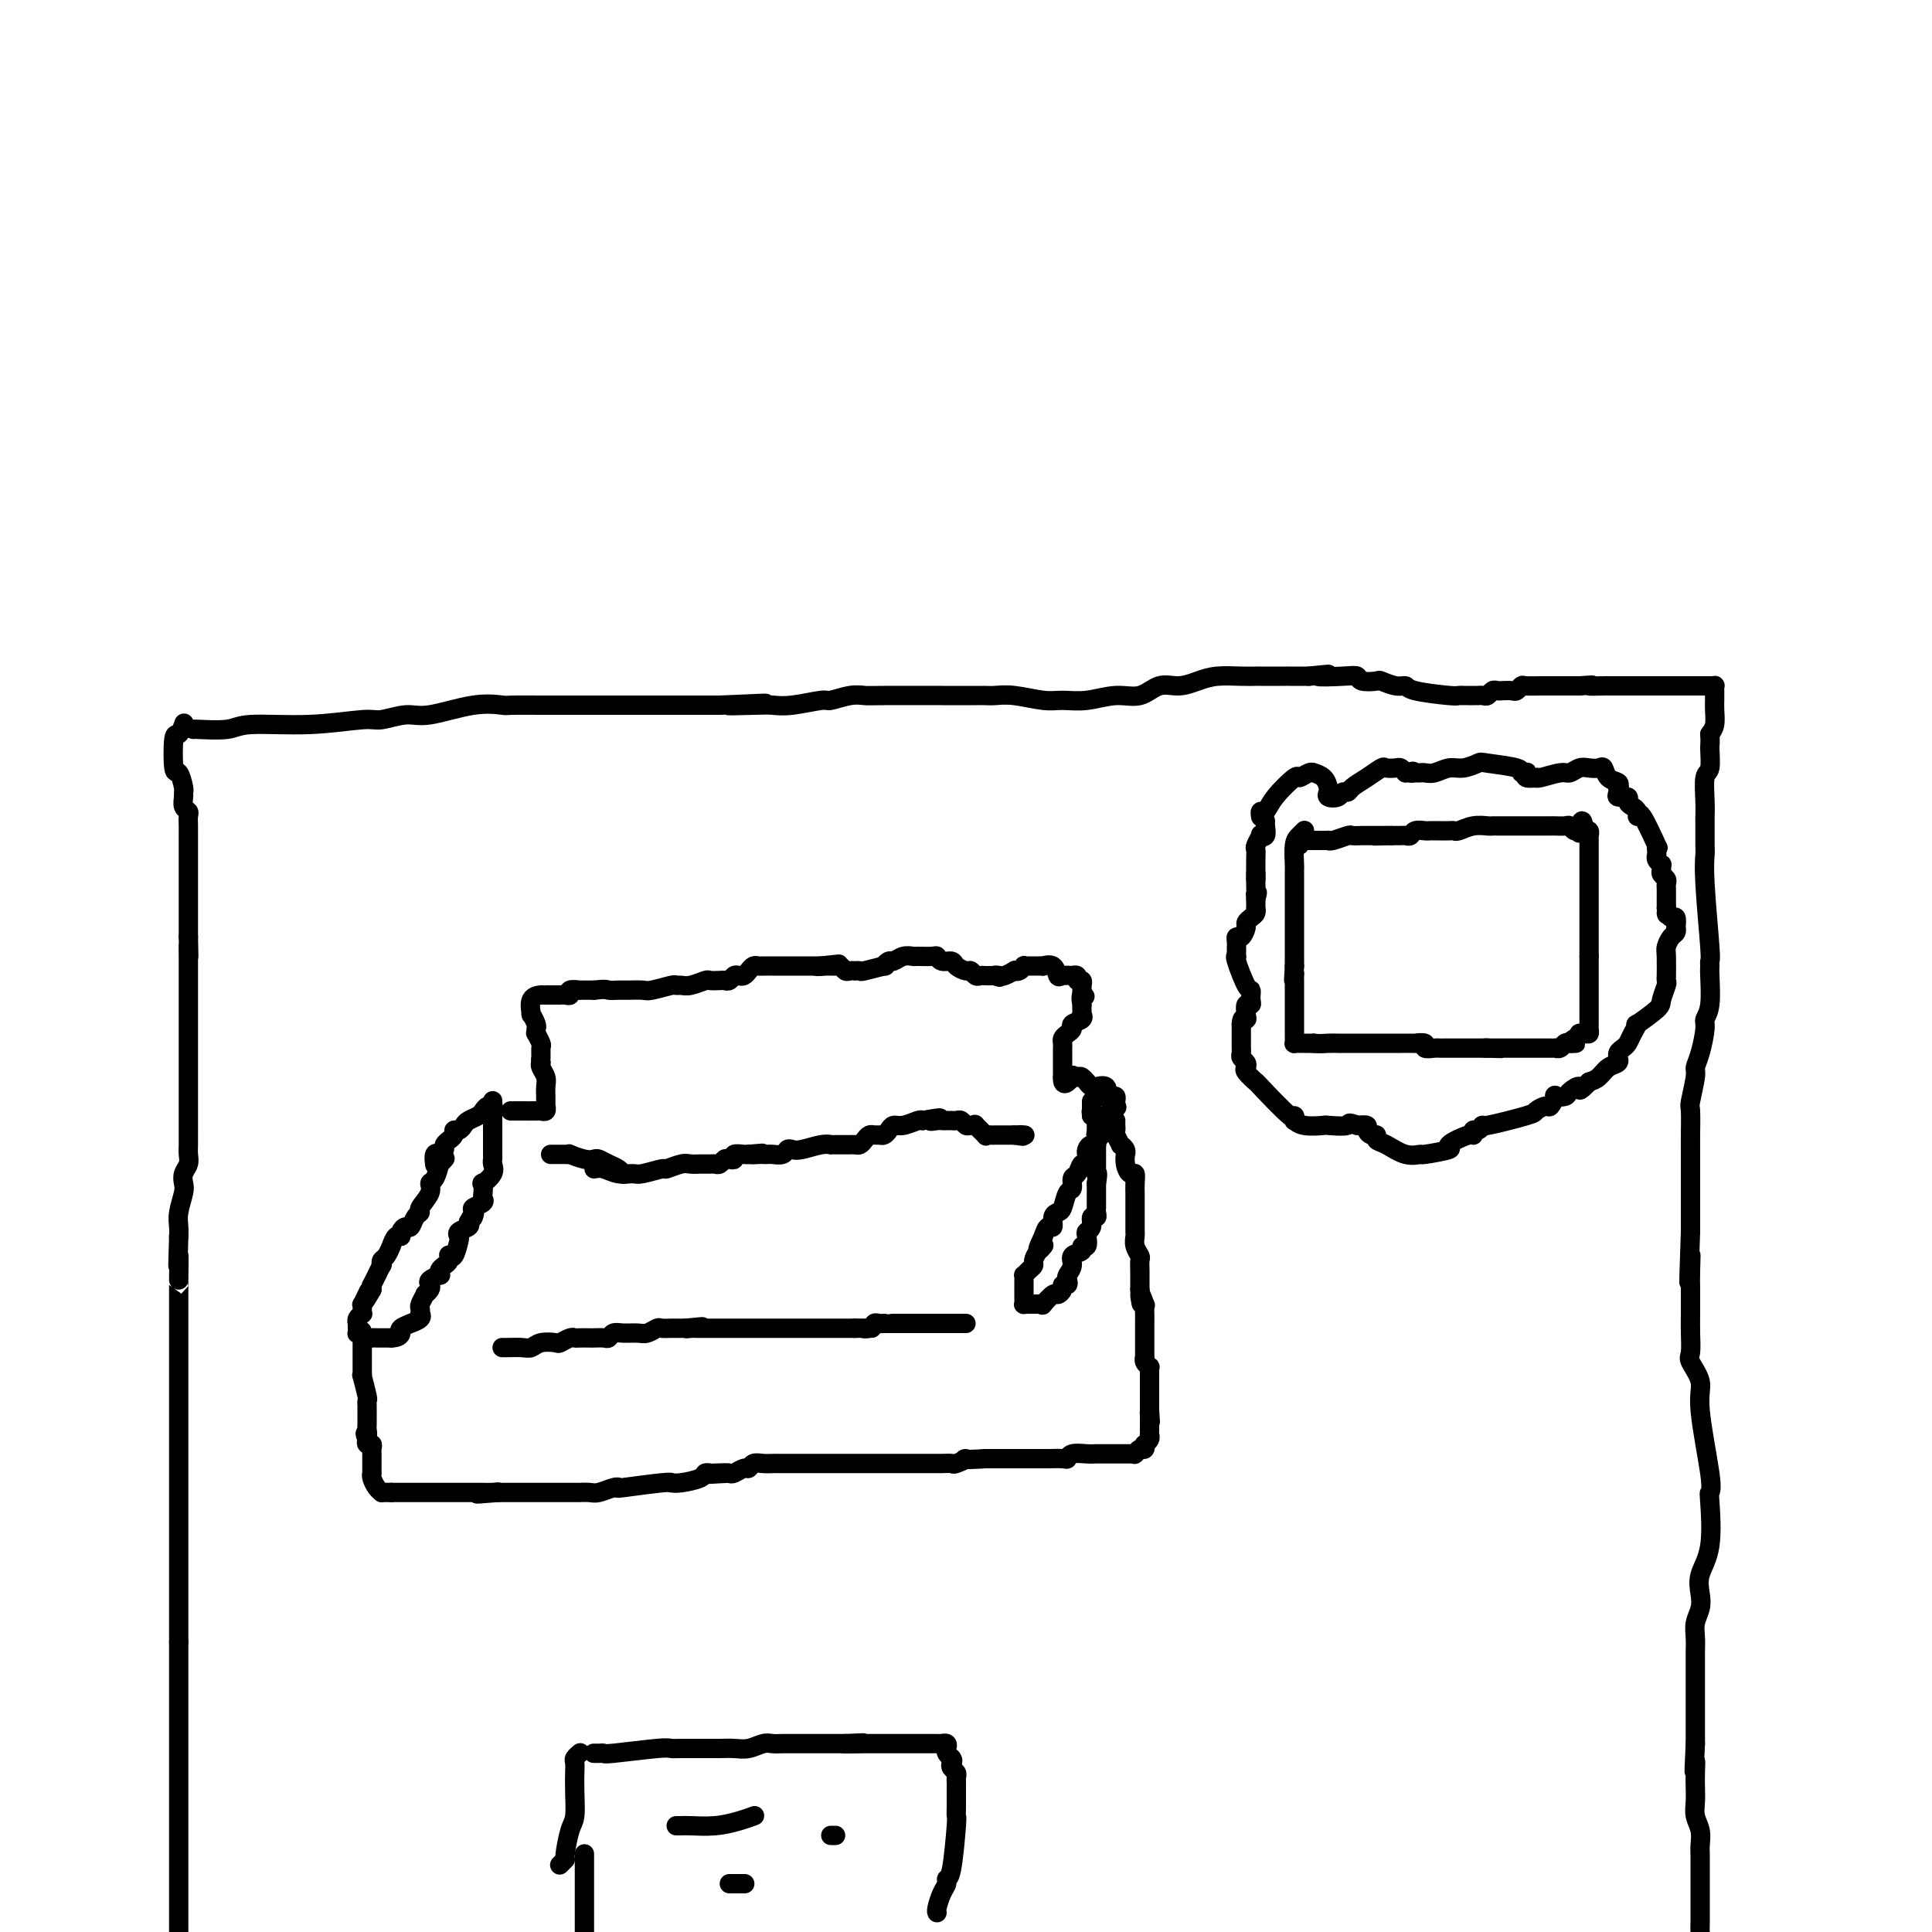<svg viewBox='0 0 400 400' version='1.1' xmlns='http://www.w3.org/2000/svg' xmlns:xlink='http://www.w3.org/1999/xlink'><g fill='none' stroke='#000000' stroke-width='4' stroke-linecap='round' stroke-linejoin='round'><path d='M38,150c0.084,-0.244 0.169,-0.489 0,0c-0.169,0.489 -0.591,1.711 -1,2c-0.409,0.289 -0.803,-0.354 -1,1c-0.197,1.354 -0.196,4.704 0,6c0.196,1.296 0.587,0.536 1,1c0.413,0.464 0.846,2.152 1,3c0.154,0.848 0.027,0.857 0,1c-0.027,0.143 0.045,0.422 0,1c-0.045,0.578 -0.208,1.455 0,2c0.208,0.545 0.788,0.757 1,1c0.212,0.243 0.057,0.515 0,1c-0.057,0.485 -0.015,1.181 0,2c0.015,0.819 0.004,1.759 0,2c-0.004,0.241 -0.001,-0.217 0,0c0.001,0.217 0.000,1.109 0,2c-0.000,0.891 -0.000,1.781 0,2c0.000,0.219 0.000,-0.233 0,0c-0.000,0.233 -0.000,1.151 0,2c0.000,0.849 0.000,1.630 0,2c-0.000,0.370 -0.000,0.329 0,1c0.000,0.671 0.000,2.053 0,3c-0.000,0.947 -0.000,1.460 0,2c0.000,0.540 0.000,1.107 0,2c-0.000,0.893 -0.000,2.112 0,3c0.000,0.888 0.000,1.444 0,2'/><path d='M39,194c0.155,7.164 0.041,3.075 0,2c-0.041,-1.075 -0.011,0.864 0,2c0.011,1.136 0.003,1.469 0,2c-0.003,0.531 -0.001,1.258 0,2c0.001,0.742 0.000,1.498 0,2c-0.000,0.502 -0.000,0.751 0,1c0.000,0.249 0.000,0.499 0,1c-0.000,0.501 -0.000,1.253 0,2c0.000,0.747 0.000,1.490 0,2c-0.000,0.510 -0.000,0.788 0,1c0.000,0.212 0.000,0.357 0,1c-0.000,0.643 -0.000,1.785 0,2c0.000,0.215 0.000,-0.497 0,1c-0.000,1.497 -0.000,5.202 0,7c0.000,1.798 0.000,1.689 0,2c-0.000,0.311 -0.000,1.042 0,2c0.000,0.958 0.000,2.143 0,3c-0.000,0.857 -0.000,1.384 0,2c0.000,0.616 0.001,1.320 0,2c-0.001,0.680 -0.004,1.337 0,2c0.004,0.663 0.015,1.333 0,2c-0.015,0.667 -0.056,1.332 0,2c0.056,0.668 0.207,1.340 0,2c-0.207,0.660 -0.774,1.307 -1,2c-0.226,0.693 -0.113,1.432 0,2c0.113,0.568 0.226,0.967 0,2c-0.226,1.033 -0.792,2.701 -1,4c-0.208,1.299 -0.060,2.228 0,3c0.060,0.772 0.030,1.386 0,2'/><path d='M37,256c-0.309,10.195 -0.083,4.683 0,4c0.083,-0.683 0.022,3.464 0,5c-0.022,1.536 -0.006,0.461 0,1c0.006,0.539 0.002,2.691 0,4c-0.002,1.309 -0.000,1.776 0,2c0.000,0.224 0.000,0.206 0,1c-0.000,0.794 -0.000,2.401 0,3c0.000,0.599 0.000,0.191 0,2c-0.000,1.809 -0.000,5.835 0,8c0.000,2.165 0.000,2.470 0,3c-0.000,0.530 -0.000,1.286 0,2c0.000,0.714 0.000,1.385 0,3c-0.000,1.615 -0.000,4.173 0,5c0.000,0.827 0.000,-0.076 0,0c-0.000,0.076 -0.000,1.130 0,2c0.000,0.870 0.000,1.556 0,2c-0.000,0.444 -0.000,0.645 0,2c0.000,1.355 0.000,3.864 0,5c-0.000,1.136 -0.000,0.900 0,2c0.000,1.100 0.000,3.535 0,5c-0.000,1.465 -0.000,1.961 0,2c0.000,0.039 0.000,-0.378 0,1c-0.000,1.378 -0.000,4.553 0,6c0.000,1.447 0.000,1.168 0,2c-0.000,0.832 -0.000,2.775 0,4c0.000,1.225 0.000,1.730 0,2c0.000,0.270 -0.000,0.303 0,1c0.000,0.697 0.000,2.056 0,3c0.000,0.944 0.000,1.472 0,2'/><path d='M37,340c0.000,13.579 0.000,5.525 0,3c0.000,-2.525 0.000,0.479 0,2c0.000,1.521 0.000,1.559 0,2c0.000,0.441 0.000,1.286 0,2c0.000,0.714 0.000,1.298 0,2c0.000,0.702 0.000,1.522 0,2c0.000,0.478 0.000,0.614 0,2c0.000,1.386 0.000,4.023 0,5c0.000,0.977 0.000,0.295 0,1c0.000,0.705 0.000,2.798 0,4c0.000,1.202 0.000,1.514 0,2c-0.000,0.486 -0.000,1.144 0,2c0.000,0.856 0.000,1.908 0,3c0.000,1.092 0.000,2.224 0,3c0.000,0.776 -0.000,1.195 0,2c0.000,0.805 0.000,1.996 0,3c0.000,1.004 -0.000,1.822 0,3c0.000,1.178 0.000,2.718 0,4c0.000,1.282 -0.000,2.306 0,3c0.000,0.694 0.000,1.056 0,2c0.000,0.944 -0.000,2.469 0,4c0.000,1.531 0.000,3.068 0,4c0.000,0.932 -0.000,1.259 0,2c0.000,0.741 0.000,1.898 0,3c0.000,1.102 -0.000,2.151 0,3c0.000,0.849 0.000,1.498 0,2c0.000,0.502 0.000,0.858 0,1c0.000,0.142 0.000,0.071 0,0'/><path d='M40,151c-0.013,-0.002 -0.026,-0.005 0,0c0.026,0.005 0.091,0.016 0,0c-0.091,-0.016 -0.337,-0.061 1,0c1.337,0.061 4.256,0.228 6,0c1.744,-0.228 2.311,-0.850 5,-1c2.689,-0.150 7.499,0.172 12,0c4.501,-0.172 8.695,-0.838 11,-1c2.305,-0.162 2.723,0.181 4,0c1.277,-0.181 3.413,-0.886 5,-1c1.587,-0.114 2.626,0.362 5,0c2.374,-0.362 6.083,-1.561 9,-2c2.917,-0.439 5.042,-0.118 6,0c0.958,0.118 0.747,0.032 2,0c1.253,-0.032 3.969,-0.008 6,0c2.031,0.008 3.378,0.002 5,0c1.622,-0.002 3.518,-0.001 5,0c1.482,0.001 2.549,0.000 5,0c2.451,-0.000 6.287,-0.000 8,0c1.713,0.000 1.305,0.000 2,0c0.695,-0.000 2.495,-0.000 4,0c1.505,0.000 2.716,0.000 4,0c1.284,-0.000 2.642,-0.000 4,0'/><path d='M149,146c17.353,-0.775 6.237,-0.212 3,0c-3.237,0.212 1.406,0.072 4,0c2.594,-0.072 3.138,-0.076 4,0c0.862,0.076 2.041,0.230 4,0c1.959,-0.230 4.697,-0.846 6,-1c1.303,-0.154 1.172,0.155 2,0c0.828,-0.155 2.615,-0.774 4,-1c1.385,-0.226 2.367,-0.061 3,0c0.633,0.061 0.918,0.016 4,0c3.082,-0.016 8.960,-0.004 12,0c3.040,0.004 3.241,0.000 4,0c0.759,-0.000 2.076,0.004 3,0c0.924,-0.004 1.457,-0.015 2,0c0.543,0.015 1.098,0.058 2,0c0.902,-0.058 2.151,-0.216 4,0c1.849,0.216 4.297,0.806 6,1c1.703,0.194 2.661,-0.008 4,0c1.339,0.008 3.061,0.227 5,0c1.939,-0.227 4.097,-0.901 6,-1c1.903,-0.099 3.550,0.376 5,0c1.450,-0.376 2.702,-1.603 4,-2c1.298,-0.397 2.643,0.037 4,0c1.357,-0.037 2.727,-0.546 4,-1c1.273,-0.454 2.451,-0.854 4,-1c1.549,-0.146 3.470,-0.039 5,0c1.530,0.039 2.670,0.011 3,0c0.330,-0.011 -0.149,-0.003 1,0c1.149,0.003 3.925,0.001 5,0c1.075,-0.001 0.450,-0.000 1,0c0.550,0.000 2.275,0.000 4,0'/><path d='M271,140c7.314,-0.778 2.598,-0.222 2,0c-0.598,0.222 2.923,0.111 5,0c2.077,-0.111 2.709,-0.222 3,0c0.291,0.222 0.239,0.777 1,1c0.761,0.223 2.334,0.115 3,0c0.666,-0.115 0.424,-0.237 1,0c0.576,0.237 1.972,0.834 3,1c1.028,0.166 1.690,-0.099 2,0c0.310,0.099 0.268,0.562 2,1c1.732,0.438 5.237,0.849 7,1c1.763,0.151 1.783,0.040 2,0c0.217,-0.040 0.632,-0.011 1,0c0.368,0.011 0.690,0.003 1,0c0.310,-0.003 0.608,0.000 1,0c0.392,-0.000 0.879,-0.004 1,0c0.121,0.004 -0.122,0.015 0,0c0.122,-0.015 0.609,-0.057 1,0c0.391,0.057 0.686,0.211 1,0c0.314,-0.211 0.647,-0.788 1,-1c0.353,-0.212 0.725,-0.061 1,0c0.275,0.061 0.453,0.030 1,0c0.547,-0.030 1.463,-0.061 2,0c0.537,0.061 0.696,0.212 1,0c0.304,-0.212 0.753,-0.789 1,-1c0.247,-0.211 0.293,-0.057 1,0c0.707,0.057 2.076,0.015 3,0c0.924,-0.015 1.402,-0.004 2,0c0.598,0.004 1.315,0.001 2,0c0.685,-0.001 1.339,-0.000 2,0c0.661,0.000 1.331,0.000 2,0'/><path d='M327,142c4.455,-0.309 2.092,-0.083 2,0c-0.092,0.083 2.086,0.022 3,0c0.914,-0.022 0.563,-0.006 1,0c0.437,0.006 1.661,0.002 2,0c0.339,-0.002 -0.208,-0.000 0,0c0.208,0.000 1.170,0.000 2,0c0.830,-0.000 1.527,-0.000 2,0c0.473,0.000 0.722,0.000 1,0c0.278,-0.000 0.585,-0.000 1,0c0.415,0.000 0.938,0.000 2,0c1.062,-0.000 2.662,-0.000 4,0c1.338,0.000 2.414,0.000 3,0c0.586,-0.000 0.682,-0.000 1,0c0.318,0.000 0.860,0.000 1,0c0.140,-0.000 -0.120,-0.001 0,0c0.120,0.001 0.621,0.003 1,0c0.379,-0.003 0.638,-0.011 1,0c0.362,0.011 0.829,0.041 1,0c0.171,-0.041 0.046,-0.152 0,0c-0.046,0.152 -0.012,0.568 0,1c0.012,0.432 0.004,0.882 0,1c-0.004,0.118 -0.004,-0.095 0,0c0.004,0.095 0.011,0.500 0,1c-0.011,0.500 -0.042,1.096 0,2c0.042,0.904 0.155,2.115 0,3c-0.155,0.885 -0.577,1.442 -1,2'/><path d='M354,152c0.138,1.998 -0.015,1.993 0,3c0.015,1.007 0.200,3.025 0,4c-0.200,0.975 -0.786,0.906 -1,2c-0.214,1.094 -0.057,3.352 0,5c0.057,1.648 0.014,2.686 0,3c-0.014,0.314 -0.000,-0.098 0,1c0.000,1.098 -0.014,3.705 0,5c0.014,1.295 0.056,1.278 0,2c-0.056,0.722 -0.212,2.181 0,6c0.212,3.819 0.790,9.996 1,13c0.210,3.004 0.052,2.836 0,3c-0.052,0.164 0.001,0.660 0,1c-0.001,0.340 -0.055,0.524 0,2c0.055,1.476 0.221,4.245 0,6c-0.221,1.755 -0.829,2.497 -1,3c-0.171,0.503 0.094,0.765 0,2c-0.094,1.235 -0.547,3.441 -1,5c-0.453,1.559 -0.906,2.472 -1,3c-0.094,0.528 0.171,0.671 0,2c-0.171,1.329 -0.778,3.845 -1,5c-0.222,1.155 -0.060,0.950 0,2c0.060,1.050 0.016,3.356 0,5c-0.016,1.644 -0.004,2.624 0,3c0.004,0.376 0.001,0.146 0,1c-0.001,0.854 -0.000,2.792 0,4c0.000,1.208 0.000,1.685 0,2c-0.000,0.315 -0.000,0.470 0,2c0.000,1.530 0.000,4.437 0,6c-0.000,1.563 -0.000,1.781 0,2'/><path d='M350,255c-0.619,17.219 -0.166,8.765 0,6c0.166,-2.765 0.045,0.159 0,2c-0.045,1.841 -0.014,2.599 0,4c0.014,1.401 0.012,3.445 0,5c-0.012,1.555 -0.033,2.620 0,4c0.033,1.380 0.122,3.077 0,4c-0.122,0.923 -0.453,1.074 0,2c0.453,0.926 1.690,2.626 2,4c0.310,1.374 -0.307,2.421 0,6c0.307,3.579 1.539,9.689 2,13c0.461,3.311 0.151,3.824 0,4c-0.151,0.176 -0.145,0.014 0,2c0.145,1.986 0.427,6.121 0,9c-0.427,2.879 -1.565,4.504 -2,6c-0.435,1.496 -0.169,2.865 0,4c0.169,1.135 0.242,2.036 0,3c-0.242,0.964 -0.797,1.990 -1,3c-0.203,1.010 -0.054,2.004 0,3c0.054,0.996 0.015,1.995 0,3c-0.015,1.005 -0.004,2.015 0,3c0.004,0.985 0.001,1.944 0,3c-0.001,1.056 -0.000,2.208 0,3c0.000,0.792 0.000,1.223 0,2c-0.000,0.777 -0.000,1.902 0,3c0.000,1.098 0.000,2.171 0,3c-0.000,0.829 -0.000,1.415 0,2'/><path d='M351,361c-0.464,9.486 -0.125,5.202 0,4c0.125,-1.202 0.037,0.678 0,2c-0.037,1.322 -0.024,2.087 0,3c0.024,0.913 0.059,1.974 0,3c-0.059,1.026 -0.212,2.016 0,3c0.212,0.984 0.789,1.961 1,3c0.211,1.039 0.057,2.138 0,3c-0.057,0.862 -0.015,1.486 0,2c0.015,0.514 0.004,0.918 0,2c-0.004,1.082 -0.001,2.842 0,4c0.001,1.158 -0.000,1.713 0,2c0.000,0.287 0.001,0.304 0,1c-0.001,0.696 -0.004,2.069 0,3c0.004,0.931 0.015,1.420 0,2c-0.015,0.580 -0.057,1.251 0,2c0.057,0.749 0.211,1.578 0,2c-0.211,0.422 -0.789,0.439 -1,1c-0.211,0.561 -0.057,1.666 0,2c0.057,0.334 0.015,-0.102 0,0c-0.015,0.102 -0.004,0.744 0,1c0.004,0.256 0.002,0.128 0,0'/><path d='M92,240c0.119,-0.136 0.238,-0.272 0,0c-0.238,0.272 -0.832,0.953 -1,1c-0.168,0.047 0.091,-0.541 0,0c-0.091,0.541 -0.531,2.211 -1,3c-0.469,0.789 -0.966,0.696 -1,1c-0.034,0.304 0.394,1.003 0,2c-0.394,0.997 -1.611,2.291 -2,3c-0.389,0.709 0.049,0.834 0,1c-0.049,0.166 -0.587,0.375 -1,1c-0.413,0.625 -0.702,1.668 -1,2c-0.298,0.332 -0.606,-0.047 -1,0c-0.394,0.047 -0.875,0.518 -1,1c-0.125,0.482 0.107,0.973 0,1c-0.107,0.027 -0.554,-0.411 -1,0c-0.446,0.411 -0.890,1.670 -1,2c-0.110,0.330 0.115,-0.267 0,0c-0.115,0.267 -0.571,1.400 -1,2c-0.429,0.600 -0.832,0.666 -1,1c-0.168,0.334 -0.101,0.934 0,1c0.101,0.066 0.237,-0.404 0,0c-0.237,0.404 -0.848,1.680 -1,2c-0.152,0.320 0.155,-0.316 0,0c-0.155,0.316 -0.773,1.585 -1,2c-0.227,0.415 -0.065,-0.024 0,0c0.065,0.024 0.032,0.512 0,1'/><path d='M77,267c-2.563,4.437 -1.471,2.029 -1,1c0.471,-1.029 0.322,-0.678 0,0c-0.322,0.678 -0.817,1.684 -1,2c-0.183,0.316 -0.053,-0.056 0,0c0.053,0.056 0.028,0.541 0,1c-0.028,0.459 -0.060,0.893 0,1c0.060,0.107 0.212,-0.112 0,0c-0.212,0.112 -0.789,0.556 -1,1c-0.211,0.444 -0.057,0.890 0,1c0.057,0.110 0.018,-0.115 0,0c-0.018,0.115 -0.016,0.571 0,1c0.016,0.429 0.046,0.833 0,1c-0.046,0.167 -0.167,0.097 0,0c0.167,-0.097 0.623,-0.222 1,0c0.377,0.222 0.675,0.792 1,1c0.325,0.208 0.679,0.056 1,0c0.321,-0.056 0.611,-0.015 1,0c0.389,0.015 0.877,0.004 1,0c0.123,-0.004 -0.121,-0.001 0,0c0.121,0.001 0.606,0.000 1,0c0.394,-0.000 0.697,-0.000 1,0'/><path d='M81,277c1.571,-0.028 1.998,-0.599 2,-1c0.002,-0.401 -0.420,-0.633 0,-1c0.420,-0.367 1.682,-0.868 2,-1c0.318,-0.132 -0.307,0.105 0,0c0.307,-0.105 1.545,-0.552 2,-1c0.455,-0.448 0.126,-0.898 0,-1c-0.126,-0.102 -0.049,0.145 0,0c0.049,-0.145 0.069,-0.683 0,-1c-0.069,-0.317 -0.228,-0.414 0,-1c0.228,-0.586 0.844,-1.662 1,-2c0.156,-0.338 -0.147,0.063 0,0c0.147,-0.063 0.743,-0.591 1,-1c0.257,-0.409 0.173,-0.701 0,-1c-0.173,-0.299 -0.436,-0.605 0,-1c0.436,-0.395 1.571,-0.879 2,-1c0.429,-0.121 0.154,0.122 0,0c-0.154,-0.122 -0.186,-0.608 0,-1c0.186,-0.392 0.588,-0.691 1,-1c0.412,-0.309 0.832,-0.629 1,-1c0.168,-0.371 0.084,-0.792 0,-1c-0.084,-0.208 -0.168,-0.202 0,0c0.168,0.202 0.588,0.601 1,0c0.412,-0.601 0.815,-2.203 1,-3c0.185,-0.797 0.153,-0.791 0,-1c-0.153,-0.209 -0.426,-0.633 0,-1c0.426,-0.367 1.550,-0.676 2,-1c0.450,-0.324 0.225,-0.662 0,-1'/><path d='M97,253c1.765,-3.273 1.177,-1.455 1,-1c-0.177,0.455 0.058,-0.454 0,-1c-0.058,-0.546 -0.407,-0.729 0,-1c0.407,-0.271 1.571,-0.631 2,-1c0.429,-0.369 0.122,-0.746 0,-1c-0.122,-0.254 -0.061,-0.386 0,-1c0.061,-0.614 0.121,-1.709 0,-2c-0.121,-0.291 -0.425,0.222 0,0c0.425,-0.222 1.578,-1.180 2,-2c0.422,-0.820 0.113,-1.502 0,-2c-0.113,-0.498 -0.030,-0.811 0,-1c0.030,-0.189 0.008,-0.255 0,-1c-0.008,-0.745 -0.002,-2.171 0,-3c0.002,-0.829 0.001,-1.062 0,-1c-0.001,0.062 -0.000,0.419 0,0c0.000,-0.419 0.000,-1.614 0,-2c-0.000,-0.386 -0.000,0.037 0,0c0.000,-0.037 0.000,-0.536 0,-1c-0.000,-0.464 -0.000,-0.895 0,-1c0.000,-0.105 0.000,0.115 0,0c-0.000,-0.115 -0.000,-0.567 0,-1c0.000,-0.433 0.000,-0.848 0,-1c-0.000,-0.152 -0.000,-0.041 0,0c0.000,0.041 0.000,0.012 0,0c-0.000,-0.012 -0.000,-0.006 0,0'/><path d='M102,229c0.003,-2.165 0.012,-0.577 0,0c-0.012,0.577 -0.044,0.144 0,0c0.044,-0.144 0.163,0.003 0,0c-0.163,-0.003 -0.607,-0.156 -1,0c-0.393,0.156 -0.735,0.620 -1,1c-0.265,0.380 -0.453,0.675 -1,1c-0.547,0.325 -1.452,0.678 -2,1c-0.548,0.322 -0.739,0.612 -1,1c-0.261,0.388 -0.591,0.874 -1,1c-0.409,0.126 -0.898,-0.107 -1,0c-0.102,0.107 0.184,0.553 0,1c-0.184,0.447 -0.838,0.894 -1,1c-0.162,0.106 0.168,-0.129 0,0c-0.168,0.129 -0.833,0.621 -1,1c-0.167,0.379 0.166,0.645 0,1c-0.166,0.355 -0.829,0.799 -1,1c-0.171,0.201 0.150,0.159 0,0c-0.150,-0.159 -0.772,-0.434 -1,0c-0.228,0.434 -0.061,1.578 0,2c0.061,0.422 0.018,0.120 0,0c-0.018,-0.120 -0.009,-0.060 0,0'/><path d='M106,230c-0.249,-0.000 -0.499,-0.000 0,0c0.499,0.000 1.745,0.001 2,0c0.255,-0.001 -0.482,-0.004 0,0c0.482,0.004 2.182,0.016 3,0c0.818,-0.016 0.755,-0.060 1,0c0.245,0.060 0.798,0.224 1,0c0.202,-0.224 0.054,-0.837 0,-1c-0.054,-0.163 -0.013,0.122 0,0c0.013,-0.122 -0.000,-0.652 0,-1c0.000,-0.348 0.014,-0.513 0,-1c-0.014,-0.487 -0.055,-1.295 0,-2c0.055,-0.705 0.207,-1.305 0,-2c-0.207,-0.695 -0.773,-1.484 -1,-2c-0.227,-0.516 -0.113,-0.758 0,-1'/><path d='M112,220c-0.150,-1.350 -0.026,-0.725 0,-1c0.026,-0.275 -0.046,-1.450 0,-2c0.046,-0.550 0.209,-0.475 0,-1c-0.209,-0.525 -0.792,-1.652 -1,-2c-0.208,-0.348 -0.041,0.081 0,0c0.041,-0.081 -0.044,-0.673 0,-1c0.044,-0.327 0.216,-0.389 0,-1c-0.216,-0.611 -0.819,-1.771 -1,-2c-0.181,-0.229 0.059,0.475 0,0c-0.059,-0.475 -0.418,-2.127 0,-3c0.418,-0.873 1.614,-0.966 2,-1c0.386,-0.034 -0.037,-0.009 0,0c0.037,0.009 0.536,0.002 1,0c0.464,-0.002 0.894,-0.001 1,0c0.106,0.001 -0.113,-0.000 0,0c0.113,0.000 0.556,0.001 1,0c0.444,-0.001 0.887,-0.004 1,0c0.113,0.004 -0.105,0.015 0,0c0.105,-0.015 0.534,-0.057 1,0c0.466,0.057 0.969,0.211 1,0c0.031,-0.211 -0.409,-0.789 0,-1c0.409,-0.211 1.666,-0.057 2,0c0.334,0.057 -0.256,0.015 0,0c0.256,-0.015 1.359,-0.004 2,0c0.641,0.004 0.821,0.002 1,0'/><path d='M123,205c2.590,-0.309 2.564,-0.082 3,0c0.436,0.082 1.332,0.018 2,0c0.668,-0.018 1.106,0.009 2,0c0.894,-0.009 2.242,-0.055 3,0c0.758,0.055 0.926,0.212 2,0c1.074,-0.212 3.055,-0.793 4,-1c0.945,-0.207 0.854,-0.042 1,0c0.146,0.042 0.529,-0.041 1,0c0.471,0.041 1.029,0.207 2,0c0.971,-0.207 2.354,-0.787 3,-1c0.646,-0.213 0.554,-0.061 1,0c0.446,0.061 1.429,0.030 2,0c0.571,-0.030 0.730,-0.060 1,0c0.270,0.060 0.650,0.209 1,0c0.350,-0.209 0.671,-0.778 1,-1c0.329,-0.222 0.666,-0.098 1,0c0.334,0.098 0.666,0.170 1,0c0.334,-0.170 0.672,-0.581 1,-1c0.328,-0.419 0.646,-0.844 1,-1c0.354,-0.156 0.743,-0.042 1,0c0.257,0.042 0.381,0.011 1,0c0.619,-0.011 1.731,-0.003 2,0c0.269,0.003 -0.307,0.001 0,0c0.307,-0.001 1.496,-0.000 2,0c0.504,0.000 0.323,0.000 1,0c0.677,-0.000 2.212,-0.000 3,0c0.788,0.000 0.827,0.000 1,0c0.173,-0.000 0.478,-0.000 1,0c0.522,0.000 1.261,0.000 2,0'/><path d='M170,200c7.239,-0.772 1.838,-0.203 0,0c-1.838,0.203 -0.112,0.040 1,0c1.112,-0.040 1.608,0.042 2,0c0.392,-0.042 0.678,-0.207 1,0c0.322,0.207 0.679,0.787 1,1c0.321,0.213 0.608,0.058 1,0c0.392,-0.058 0.891,-0.020 1,0c0.109,0.020 -0.172,0.020 0,0c0.172,-0.020 0.795,-0.062 1,0c0.205,0.062 -0.010,0.228 1,0c1.010,-0.228 3.243,-0.849 4,-1c0.757,-0.151 0.038,0.170 0,0c-0.038,-0.170 0.604,-0.830 1,-1c0.396,-0.170 0.547,0.151 1,0c0.453,-0.151 1.207,-0.774 2,-1c0.793,-0.226 1.626,-0.057 2,0c0.374,0.057 0.289,0.000 1,0c0.711,-0.000 2.217,0.055 3,0c0.783,-0.055 0.844,-0.221 1,0c0.156,0.221 0.409,0.829 1,1c0.591,0.171 1.520,-0.094 2,0c0.480,0.094 0.510,0.547 1,1c0.490,0.453 1.441,0.906 2,1c0.559,0.094 0.727,-0.171 1,0c0.273,0.171 0.650,0.778 1,1c0.350,0.222 0.671,0.060 1,0c0.329,-0.060 0.665,-0.016 1,0c0.335,0.016 0.667,0.005 1,0c0.333,-0.005 0.666,-0.002 1,0'/><path d='M206,202c1.958,0.623 0.352,0.181 0,0c-0.352,-0.181 0.549,-0.100 1,0c0.451,0.100 0.450,0.219 1,0c0.550,-0.219 1.649,-0.777 2,-1c0.351,-0.223 -0.047,-0.112 0,0c0.047,0.112 0.537,0.226 1,0c0.463,-0.226 0.897,-0.793 1,-1c0.103,-0.207 -0.126,-0.056 0,0c0.126,0.056 0.606,0.015 1,0c0.394,-0.015 0.701,-0.006 1,0c0.299,0.006 0.591,0.009 1,0c0.409,-0.009 0.934,-0.031 1,0c0.066,0.031 -0.328,0.113 0,0c0.328,-0.113 1.379,-0.422 2,0c0.621,0.422 0.811,1.576 1,2c0.189,0.424 0.375,0.118 1,0c0.625,-0.118 1.688,-0.047 2,0c0.312,0.047 -0.127,0.069 0,0c0.127,-0.069 0.819,-0.230 1,0c0.181,0.230 -0.148,0.852 0,1c0.148,0.148 0.771,-0.177 1,0c0.229,0.177 0.062,0.855 0,1c-0.062,0.145 -0.018,-0.244 0,0c0.018,0.244 0.009,1.122 0,2'/><path d='M224,206c1.238,0.804 0.332,-0.187 0,0c-0.332,0.187 -0.089,1.552 0,2c0.089,0.448 0.026,-0.021 0,0c-0.026,0.021 -0.015,0.530 0,1c0.015,0.470 0.033,0.899 0,1c-0.033,0.101 -0.117,-0.128 0,0c0.117,0.128 0.434,0.612 0,1c-0.434,0.388 -1.619,0.681 -2,1c-0.381,0.319 0.041,0.663 0,1c-0.041,0.337 -0.547,0.667 -1,1c-0.453,0.333 -0.853,0.667 -1,1c-0.147,0.333 -0.039,0.663 0,1c0.039,0.337 0.011,0.682 0,1c-0.011,0.318 -0.003,0.611 0,1c0.003,0.389 0.001,0.874 0,1c-0.001,0.126 -0.000,-0.107 0,0c0.000,0.107 0.000,0.553 0,1c-0.000,0.447 -0.000,0.893 0,1c0.000,0.107 0.000,-0.125 0,0c-0.000,0.125 -0.000,0.607 0,1c0.000,0.393 0.000,0.696 0,1'/><path d='M220,223c-0.153,2.631 1.466,0.709 2,0c0.534,-0.709 -0.015,-0.205 0,0c0.015,0.205 0.595,0.111 1,0c0.405,-0.111 0.635,-0.240 1,0c0.365,0.240 0.866,0.850 1,1c0.134,0.150 -0.100,-0.158 0,0c0.100,0.158 0.535,0.782 1,1c0.465,0.218 0.961,0.030 1,0c0.039,-0.030 -0.379,0.097 0,0c0.379,-0.097 1.555,-0.419 2,0c0.445,0.419 0.158,1.579 0,2c-0.158,0.421 -0.186,0.102 0,0c0.186,-0.102 0.586,0.014 1,0c0.414,-0.014 0.842,-0.158 1,0c0.158,0.158 0.045,0.616 0,1c-0.045,0.384 -0.023,0.692 0,1'/><path d='M231,229c0.354,0.571 0.240,-0.000 0,0c-0.240,0.000 -0.604,0.572 -1,1c-0.396,0.428 -0.823,0.710 -1,1c-0.177,0.290 -0.104,0.586 0,1c0.104,0.414 0.238,0.946 0,1c-0.238,0.054 -0.848,-0.370 -1,0c-0.152,0.370 0.153,1.534 0,2c-0.153,0.466 -0.763,0.232 -1,0c-0.237,-0.232 -0.102,-0.464 0,0c0.102,0.464 0.171,1.625 0,2c-0.171,0.375 -0.581,-0.035 -1,0c-0.419,0.035 -0.847,0.515 -1,1c-0.153,0.485 -0.030,0.974 0,1c0.030,0.026 -0.035,-0.412 0,0c0.035,0.412 0.168,1.673 0,2c-0.168,0.327 -0.636,-0.279 -1,0c-0.364,0.279 -0.622,1.444 -1,2c-0.378,0.556 -0.874,0.502 -1,1c-0.126,0.498 0.120,1.547 0,2c-0.120,0.453 -0.606,0.312 -1,1c-0.394,0.688 -0.697,2.207 -1,3c-0.303,0.793 -0.606,0.859 -1,1c-0.394,0.141 -0.879,0.357 -1,1c-0.121,0.643 0.121,1.711 0,2c-0.121,0.289 -0.606,-0.203 -1,0c-0.394,0.203 -0.697,1.102 -1,2'/><path d='M216,256c-2.277,4.598 -0.469,2.594 0,2c0.469,-0.594 -0.400,0.223 -1,1c-0.600,0.777 -0.931,1.514 -1,2c-0.069,0.486 0.125,0.722 0,1c-0.125,0.278 -0.569,0.599 -1,1c-0.431,0.401 -0.847,0.881 -1,1c-0.153,0.119 -0.041,-0.123 0,0c0.041,0.123 0.011,0.610 0,1c-0.011,0.390 -0.003,0.683 0,1c0.003,0.317 -0.000,0.659 0,1c0.000,0.341 0.003,0.680 0,1c-0.003,0.320 -0.012,0.622 0,1c0.012,0.378 0.045,0.833 0,1c-0.045,0.167 -0.167,0.045 0,0c0.167,-0.045 0.622,-0.012 1,0c0.378,0.012 0.679,0.003 1,0c0.321,-0.003 0.660,-0.002 1,0'/><path d='M215,270c0.720,-0.033 1.020,-0.117 1,0c-0.020,0.117 -0.360,0.434 0,0c0.360,-0.434 1.421,-1.618 2,-2c0.579,-0.382 0.677,0.038 1,0c0.323,-0.038 0.870,-0.534 1,-1c0.130,-0.466 -0.157,-0.901 0,-1c0.157,-0.099 0.758,0.138 1,0c0.242,-0.138 0.125,-0.653 0,-1c-0.125,-0.347 -0.259,-0.528 0,-1c0.259,-0.472 0.910,-1.235 1,-2c0.090,-0.765 -0.382,-1.532 0,-2c0.382,-0.468 1.618,-0.636 2,-1c0.382,-0.364 -0.090,-0.922 0,-1c0.090,-0.078 0.741,0.325 1,0c0.259,-0.325 0.126,-1.379 0,-2c-0.126,-0.621 -0.244,-0.810 0,-1c0.244,-0.190 0.850,-0.381 1,-1c0.150,-0.619 -0.156,-1.668 0,-2c0.156,-0.332 0.774,0.052 1,0c0.226,-0.052 0.061,-0.538 0,-1c-0.061,-0.462 -0.016,-0.898 0,-1c0.016,-0.102 0.004,0.131 0,0c-0.004,-0.131 -0.001,-0.627 0,-1c0.001,-0.373 0.000,-0.625 0,-1c-0.000,-0.375 -0.000,-0.874 0,-1c0.000,-0.126 0.000,0.120 0,0c-0.000,-0.120 -0.000,-0.606 0,-1c0.000,-0.394 0.000,-0.697 0,-1'/><path d='M227,245c0.464,-2.632 0.124,-2.210 0,-2c-0.124,0.210 -0.033,0.210 0,0c0.033,-0.210 0.009,-0.629 0,-1c-0.009,-0.371 -0.002,-0.692 0,-1c0.002,-0.308 0.001,-0.603 0,-1c-0.001,-0.397 -0.000,-0.898 0,-1c0.000,-0.102 0.000,0.193 0,0c-0.000,-0.193 -0.000,-0.874 0,-1c0.000,-0.126 0.000,0.302 0,0c-0.000,-0.302 -0.000,-1.334 0,-2c0.000,-0.666 0.000,-0.967 0,-1c-0.000,-0.033 -0.000,0.203 0,0c0.000,-0.203 0.000,-0.843 0,-1c-0.000,-0.157 -0.000,0.169 0,0c0.000,-0.169 0.001,-0.834 0,-1c-0.001,-0.166 -0.004,0.166 0,0c0.004,-0.166 0.015,-0.829 0,-1c-0.015,-0.171 -0.056,0.150 0,0c0.056,-0.150 0.207,-0.771 0,-1c-0.207,-0.229 -0.774,-0.065 -1,0c-0.226,0.065 -0.113,0.033 0,0'/><path d='M226,231c-0.155,-2.061 -0.041,-0.212 0,0c0.041,0.212 0.011,-1.212 0,-2c-0.011,-0.788 -0.003,-0.939 0,-1c0.003,-0.061 0.002,-0.030 0,0'/><path d='M231,232c-0.009,0.323 -0.017,0.646 0,1c0.017,0.354 0.061,0.738 0,1c-0.061,0.262 -0.227,0.400 0,1c0.227,0.600 0.846,1.662 1,2c0.154,0.338 -0.156,-0.048 0,0c0.156,0.048 0.776,0.528 1,1c0.224,0.472 0.050,0.934 0,1c-0.050,0.066 0.025,-0.264 0,0c-0.025,0.264 -0.150,1.122 0,2c0.150,0.878 0.576,1.775 1,2c0.424,0.225 0.846,-0.221 1,0c0.154,0.221 0.041,1.110 0,2c-0.041,0.890 -0.011,1.780 0,2c0.011,0.220 0.003,-0.232 0,0c-0.003,0.232 -0.001,1.146 0,2c0.001,0.854 -0.001,1.646 0,2c0.001,0.354 0.004,0.270 0,1c-0.004,0.730 -0.015,2.275 0,3c0.015,0.725 0.057,0.632 0,1c-0.057,0.368 -0.211,1.198 0,2c0.211,0.802 0.789,1.576 1,2c0.211,0.424 0.057,0.498 0,1c-0.057,0.502 -0.015,1.434 0,2c0.015,0.566 0.004,0.768 0,1c-0.004,0.232 -0.001,0.495 0,1c0.001,0.505 0.001,1.253 0,2'/><path d='M236,267c0.713,5.513 -0.005,1.797 0,1c0.005,-0.797 0.733,1.326 1,2c0.267,0.674 0.071,-0.100 0,0c-0.071,0.100 -0.019,1.074 0,2c0.019,0.926 0.005,1.804 0,2c-0.005,0.196 -0.001,-0.290 0,0c0.001,0.290 0.001,1.355 0,2c-0.001,0.645 -0.001,0.869 0,1c0.001,0.131 0.004,0.169 0,1c-0.004,0.831 -0.015,2.457 0,3c0.015,0.543 0.057,0.005 0,0c-0.057,-0.005 -0.211,0.525 0,1c0.211,0.475 0.789,0.897 1,1c0.211,0.103 0.057,-0.113 0,0c-0.057,0.113 -0.015,0.556 0,1c0.015,0.444 0.004,0.889 0,1c-0.004,0.111 -0.001,-0.111 0,0c0.001,0.111 0.000,0.556 0,1c-0.000,0.444 -0.000,0.889 0,1c0.000,0.111 0.000,-0.111 0,0c-0.000,0.111 -0.000,0.556 0,1c0.000,0.444 0.000,0.889 0,1c-0.000,0.111 -0.000,-0.111 0,0c0.000,0.111 0.000,0.556 0,1c-0.000,0.444 -0.000,0.889 0,1c0.000,0.111 0.000,-0.111 0,0c-0.000,0.111 -0.000,0.556 0,1'/><path d='M238,292c0.309,4.106 0.083,1.870 0,1c-0.083,-0.870 -0.022,-0.374 0,0c0.022,0.374 0.006,0.626 0,1c-0.006,0.374 -0.002,0.870 0,1c0.002,0.130 0.001,-0.106 0,0c-0.001,0.106 -0.004,0.554 0,1c0.004,0.446 0.015,0.890 0,1c-0.015,0.110 -0.056,-0.115 0,0c0.056,0.115 0.207,0.569 0,1c-0.207,0.431 -0.774,0.837 -1,1c-0.226,0.163 -0.113,0.081 0,0'/><path d='M237,299c-0.167,1.018 -0.083,0.062 0,0c0.083,-0.062 0.167,0.768 0,1c-0.167,0.232 -0.583,-0.134 -1,0c-0.417,0.134 -0.834,0.768 -1,1c-0.166,0.232 -0.081,0.062 0,0c0.081,-0.062 0.159,-0.017 0,0c-0.159,0.017 -0.553,0.004 -1,0c-0.447,-0.004 -0.946,-0.001 -1,0c-0.054,0.001 0.336,0.000 0,0c-0.336,-0.000 -1.399,-0.000 -2,0c-0.601,0.000 -0.740,0.000 -1,0c-0.260,-0.000 -0.640,-0.001 -1,0c-0.360,0.001 -0.699,0.004 -1,0c-0.301,-0.004 -0.565,-0.015 -1,0c-0.435,0.015 -1.041,0.057 -2,0c-0.959,-0.057 -2.269,-0.211 -3,0c-0.731,0.211 -0.881,0.789 -1,1c-0.119,0.211 -0.207,0.057 -1,0c-0.793,-0.057 -2.291,-0.015 -3,0c-0.709,0.015 -0.628,0.004 -1,0c-0.372,-0.004 -1.198,-0.001 -2,0c-0.802,0.001 -1.581,0.000 -2,0c-0.419,-0.000 -0.480,-0.000 -1,0c-0.520,0.000 -1.501,0.000 -2,0c-0.499,-0.000 -0.515,-0.000 -1,0c-0.485,0.000 -1.438,0.000 -2,0c-0.562,-0.000 -0.732,-0.000 -1,0c-0.268,0.000 -0.634,0.000 -1,0'/><path d='M204,302c-5.899,0.403 -4.147,-0.088 -4,0c0.147,0.088 -1.312,0.756 -2,1c-0.688,0.244 -0.607,0.065 -1,0c-0.393,-0.065 -1.261,-0.018 -2,0c-0.739,0.018 -1.348,0.005 -2,0c-0.652,-0.005 -1.345,-0.001 -2,0c-0.655,0.001 -1.271,0.000 -2,0c-0.729,-0.000 -1.569,-0.000 -2,0c-0.431,0.000 -0.451,0.000 -2,0c-1.549,-0.000 -4.628,-0.000 -6,0c-1.372,0.000 -1.039,0.000 -1,0c0.039,-0.000 -0.216,-0.000 -1,0c-0.784,0.000 -2.097,-0.000 -3,0c-0.903,0.000 -1.398,0.000 -2,0c-0.602,-0.000 -1.312,-0.000 -2,0c-0.688,0.000 -1.354,0.000 -2,0c-0.646,-0.000 -1.271,-0.000 -2,0c-0.729,0.000 -1.560,0.000 -2,0c-0.440,-0.000 -0.489,-0.001 -1,0c-0.511,0.001 -1.485,0.004 -2,0c-0.515,-0.004 -0.571,-0.016 -1,0c-0.429,0.016 -1.232,0.061 -2,0c-0.768,-0.061 -1.501,-0.226 -2,0c-0.499,0.226 -0.763,0.844 -1,1c-0.237,0.156 -0.449,-0.150 -1,0c-0.551,0.150 -1.443,0.757 -2,1c-0.557,0.243 -0.778,0.121 -1,0'/><path d='M151,305c-8.316,0.465 -2.607,0.127 -1,0c1.607,-0.127 -0.889,-0.044 -2,0c-1.111,0.044 -0.837,0.050 -1,0c-0.163,-0.050 -0.762,-0.157 -1,0c-0.238,0.157 -0.116,0.577 -1,1c-0.884,0.423 -2.774,0.849 -4,1c-1.226,0.151 -1.789,0.027 -2,0c-0.211,-0.027 -0.072,0.044 0,0c0.072,-0.044 0.076,-0.204 -2,0c-2.076,0.204 -6.232,0.773 -8,1c-1.768,0.227 -1.147,0.113 -1,0c0.147,-0.113 -0.180,-0.227 -1,0c-0.820,0.227 -2.135,0.793 -3,1c-0.865,0.207 -1.281,0.056 -2,0c-0.719,-0.056 -1.741,-0.015 -2,0c-0.259,0.015 0.245,0.004 0,0c-0.245,-0.004 -1.238,-0.001 -2,0c-0.762,0.001 -1.293,0.000 -2,0c-0.707,-0.000 -1.590,-0.000 -2,0c-0.410,0.000 -0.346,0.000 -1,0c-0.654,-0.000 -2.024,-0.000 -3,0c-0.976,0.000 -1.557,0.000 -2,0c-0.443,-0.000 -0.748,-0.000 -1,0c-0.252,0.000 -0.453,0.000 -1,0c-0.547,-0.000 -1.442,-0.000 -2,0c-0.558,0.000 -0.779,0.000 -1,0'/><path d='M103,309c-7.687,0.619 -2.904,0.166 -1,0c1.904,-0.166 0.928,-0.044 0,0c-0.928,0.044 -1.807,0.012 -2,0c-0.193,-0.012 0.301,-0.003 0,0c-0.301,0.003 -1.397,0.001 -2,0c-0.603,-0.001 -0.712,-0.000 -1,0c-0.288,0.000 -0.756,0.000 -1,0c-0.244,-0.000 -0.264,-0.000 -1,0c-0.736,0.000 -2.187,0.000 -3,0c-0.813,-0.000 -0.988,-0.000 -1,0c-0.012,0.000 0.138,0.000 0,0c-0.138,-0.000 -0.563,-0.000 -1,0c-0.437,0.000 -0.887,0.000 -1,0c-0.113,-0.000 0.111,-0.000 0,0c-0.111,0.000 -0.555,0.000 -1,0c-0.445,-0.000 -0.889,-0.000 -1,0c-0.111,0.000 0.111,0.000 0,0c-0.111,-0.000 -0.556,-0.000 -1,0c-0.444,0.000 -0.889,0.000 -1,0c-0.111,-0.000 0.111,-0.000 0,0c-0.111,0.000 -0.555,0.000 -1,0c-0.445,-0.000 -0.893,-0.000 -1,0c-0.107,0.000 0.125,0.000 0,0c-0.125,0.000 -0.607,0.000 -1,0c-0.393,0.000 -0.696,0.000 -1,0'/><path d='M81,309c-3.360,-0.001 -0.759,-0.002 0,0c0.759,0.002 -0.322,0.008 -1,0c-0.678,-0.008 -0.952,-0.031 -1,0c-0.048,0.031 0.131,0.114 0,0c-0.131,-0.114 -0.571,-0.426 -1,-1c-0.429,-0.574 -0.847,-1.412 -1,-2c-0.153,-0.588 -0.041,-0.927 0,-1c0.041,-0.073 0.011,0.121 0,0c-0.011,-0.121 -0.003,-0.558 0,-1c0.003,-0.442 0.001,-0.888 0,-1c-0.001,-0.112 -0.000,0.111 0,0c0.000,-0.111 0.001,-0.556 0,-1c-0.001,-0.444 -0.004,-0.889 0,-1c0.004,-0.111 0.015,0.111 0,0c-0.015,-0.111 -0.056,-0.556 0,-1c0.056,-0.444 0.207,-0.889 0,-1c-0.207,-0.111 -0.774,0.111 -1,0c-0.226,-0.111 -0.113,-0.556 0,-1'/><path d='M76,298c-0.774,-1.881 -0.207,-1.085 0,-1c0.207,0.085 0.056,-0.542 0,-1c-0.056,-0.458 -0.015,-0.749 0,-1c0.015,-0.251 0.004,-0.463 0,-1c-0.004,-0.537 0.000,-1.397 0,-2c-0.000,-0.603 -0.004,-0.947 0,-1c0.004,-0.053 0.015,0.187 0,0c-0.015,-0.187 -0.057,-0.799 0,-1c0.057,-0.201 0.211,0.009 0,-1c-0.211,-1.009 -0.789,-3.236 -1,-4c-0.211,-0.764 -0.057,-0.064 0,0c0.057,0.064 0.015,-0.508 0,-1c-0.015,-0.492 -0.004,-0.906 0,-1c0.004,-0.094 0.001,0.130 0,0c-0.001,-0.130 -0.000,-0.613 0,-1c0.000,-0.387 0.000,-0.677 0,-1c-0.000,-0.323 -0.000,-0.678 0,-1c0.000,-0.322 0.000,-0.612 0,-1c-0.000,-0.388 -0.000,-0.874 0,-1c0.000,-0.126 0.000,0.107 0,0c-0.000,-0.107 -0.000,-0.553 0,-1'/><path d='M75,277c-0.155,-3.190 -0.042,-0.667 0,0c0.042,0.667 0.012,-0.524 0,-1c-0.012,-0.476 -0.006,-0.238 0,0'/><path d='M123,242c0.589,-0.116 1.178,-0.231 2,0c0.822,0.231 1.878,0.809 3,1c1.122,0.191 2.310,-0.005 3,0c0.690,0.005 0.881,0.212 2,0c1.119,-0.212 3.167,-0.841 4,-1c0.833,-0.159 0.450,0.154 1,0c0.550,-0.154 2.031,-0.774 3,-1c0.969,-0.226 1.425,-0.060 2,0c0.575,0.060 1.267,0.012 2,0c0.733,-0.012 1.505,0.011 2,0c0.495,-0.011 0.711,-0.054 1,0c0.289,0.054 0.650,0.207 1,0c0.350,-0.207 0.689,-0.773 1,-1c0.311,-0.227 0.594,-0.113 1,0c0.406,0.113 0.933,0.226 1,0c0.067,-0.226 -0.328,-0.792 0,-1c0.328,-0.208 1.379,-0.060 2,0c0.621,0.060 0.810,0.030 1,0'/><path d='M155,239c5.129,-0.464 1.951,-0.125 1,0c-0.951,0.125 0.326,0.034 1,0c0.674,-0.034 0.744,-0.013 1,0c0.256,0.013 0.698,0.017 1,0c0.302,-0.017 0.463,-0.056 1,0c0.537,0.056 1.449,0.207 2,0c0.551,-0.207 0.740,-0.774 1,-1c0.260,-0.226 0.591,-0.113 1,0c0.409,0.113 0.897,0.226 2,0c1.103,-0.226 2.820,-0.793 4,-1c1.180,-0.207 1.822,-0.056 2,0c0.178,0.056 -0.107,0.015 0,0c0.107,-0.015 0.606,-0.004 1,0c0.394,0.004 0.683,0.002 1,0c0.317,-0.002 0.662,-0.003 1,0c0.338,0.003 0.668,0.011 1,0c0.332,-0.011 0.666,-0.041 1,0c0.334,0.041 0.667,0.154 1,0c0.333,-0.154 0.667,-0.577 1,-1c0.333,-0.423 0.667,-0.848 1,-1c0.333,-0.152 0.666,-0.031 1,0c0.334,0.031 0.669,-0.029 1,0c0.331,0.029 0.659,0.148 1,0c0.341,-0.148 0.693,-0.562 1,-1c0.307,-0.438 0.567,-0.901 1,-1c0.433,-0.099 1.040,0.166 2,0c0.960,-0.166 2.274,-0.762 3,-1c0.726,-0.238 0.863,-0.119 1,0'/><path d='M191,232c5.975,-1.083 2.911,-0.290 2,0c-0.911,0.290 0.329,0.078 1,0c0.671,-0.078 0.771,-0.021 1,0c0.229,0.021 0.586,0.004 1,0c0.414,-0.004 0.885,0.003 1,0c0.115,-0.003 -0.124,-0.015 0,0c0.124,0.015 0.612,0.057 1,0c0.388,-0.057 0.676,-0.213 1,0c0.324,0.213 0.683,0.797 1,1c0.317,0.203 0.592,0.026 1,0c0.408,-0.026 0.949,0.098 1,0c0.051,-0.098 -0.389,-0.419 0,0c0.389,0.419 1.606,1.576 2,2c0.394,0.424 -0.035,0.114 0,0c0.035,-0.114 0.535,-0.030 1,0c0.465,0.030 0.894,0.008 1,0c0.106,-0.008 -0.112,-0.002 0,0c0.112,0.002 0.556,0.001 1,0c0.444,-0.001 0.890,-0.000 1,0c0.110,0.000 -0.115,0.000 0,0c0.115,-0.000 0.569,-0.000 1,0c0.431,0.000 0.837,0.000 1,0c0.163,-0.000 0.081,-0.000 0,0'/><path d='M210,235c3.107,0.464 1.375,0.125 1,0c-0.375,-0.125 0.607,-0.036 1,0c0.393,0.036 0.196,0.018 0,0'/><path d='M129,243c0.067,0.091 0.135,0.182 0,0c-0.135,-0.182 -0.471,-0.636 -1,-1c-0.529,-0.364 -1.249,-0.637 -2,-1c-0.751,-0.363 -1.531,-0.815 -2,-1c-0.469,-0.185 -0.626,-0.102 -1,0c-0.374,0.102 -0.966,0.224 -2,0c-1.034,-0.224 -2.511,-0.792 -3,-1c-0.489,-0.208 0.010,-0.056 0,0c-0.010,0.056 -0.528,0.015 -1,0c-0.472,-0.015 -0.897,-0.004 -1,0c-0.103,0.004 0.117,0.001 0,0c-0.117,-0.001 -0.570,-0.000 -1,0c-0.430,0.000 -0.837,0.000 -1,0c-0.163,-0.000 -0.081,-0.000 0,0'/><path d='M104,279c-0.036,-0.002 -0.072,-0.004 0,0c0.072,0.004 0.251,0.015 1,0c0.749,-0.015 2.070,-0.056 3,0c0.930,0.056 1.471,0.207 2,0c0.529,-0.207 1.045,-0.774 2,-1c0.955,-0.226 2.349,-0.113 3,0c0.651,0.113 0.560,0.226 1,0c0.440,-0.226 1.412,-0.793 2,-1c0.588,-0.207 0.791,-0.056 1,0c0.209,0.056 0.423,0.016 1,0c0.577,-0.016 1.516,-0.008 2,0c0.484,0.008 0.513,0.016 1,0c0.487,-0.016 1.433,-0.057 2,0c0.567,0.057 0.756,0.212 1,0c0.244,-0.212 0.542,-0.793 1,-1c0.458,-0.207 1.077,-0.041 2,0c0.923,0.041 2.149,-0.041 3,0c0.851,0.041 1.326,0.207 2,0c0.674,-0.207 1.545,-0.788 2,-1c0.455,-0.212 0.493,-0.057 1,0c0.507,0.057 1.483,0.015 2,0c0.517,-0.015 0.576,-0.004 1,0c0.424,0.004 1.212,0.002 2,0'/><path d='M142,275c6.119,-0.619 2.418,-0.166 1,0c-1.418,0.166 -0.553,0.044 0,0c0.553,-0.044 0.792,-0.012 1,0c0.208,0.012 0.384,0.003 1,0c0.616,-0.003 1.673,-0.001 2,0c0.327,0.001 -0.075,0.000 0,0c0.075,-0.000 0.627,-0.000 1,0c0.373,0.000 0.567,0.000 1,0c0.433,-0.000 1.104,-0.000 1,0c-0.104,0.000 -0.983,0.000 0,0c0.983,-0.000 3.829,-0.000 5,0c1.171,0.000 0.667,0.000 1,0c0.333,-0.000 1.503,-0.000 2,0c0.497,0.000 0.322,0.000 1,0c0.678,-0.000 2.209,-0.000 3,0c0.791,0.000 0.841,0.000 1,0c0.159,-0.000 0.428,-0.000 1,0c0.572,0.000 1.449,0.000 2,0c0.551,-0.000 0.777,-0.000 1,0c0.223,0.000 0.445,0.000 1,0c0.555,-0.000 1.444,-0.000 2,0c0.556,0.000 0.779,0.000 1,0c0.221,-0.000 0.440,-0.000 1,0c0.560,0.000 1.459,0.000 2,0c0.541,-0.000 0.723,0.000 1,0c0.277,0.000 0.651,0.000 1,0c0.349,0.000 0.675,0.000 1,0'/><path d='M177,275c5.820,-0.016 2.870,-0.057 2,0c-0.870,0.057 0.341,0.211 1,0c0.659,-0.211 0.766,-0.789 1,-1c0.234,-0.211 0.595,-0.057 1,0c0.405,0.057 0.854,0.015 1,0c0.146,-0.015 -0.011,-0.004 0,0c0.011,0.004 0.191,0.001 1,0c0.809,-0.001 2.248,-0.000 3,0c0.752,0.000 0.817,0.000 1,0c0.183,-0.000 0.483,-0.000 1,0c0.517,0.000 1.252,0.000 2,0c0.748,-0.000 1.511,-0.000 2,0c0.489,0.000 0.705,0.000 1,0c0.295,-0.000 0.670,-0.000 1,0c0.330,0.000 0.614,0.000 1,0c0.386,-0.000 0.874,-0.000 1,0c0.126,0.000 -0.111,0.000 0,0c0.111,-0.000 0.569,-0.000 1,0c0.431,0.000 0.834,0.000 1,0c0.166,-0.000 0.096,-0.000 0,0c-0.096,0.000 -0.218,0.000 0,0c0.218,-0.000 0.777,-0.000 1,0c0.223,0.000 0.112,0.000 0,0'/><path d='M270,172c0.006,-0.006 0.012,-0.012 0,0c-0.012,0.012 -0.042,0.042 0,0c0.042,-0.042 0.155,-0.156 0,0c-0.155,0.156 -0.577,0.582 -1,1c-0.423,0.418 -0.845,0.829 -1,2c-0.155,1.171 -0.041,3.102 0,4c0.041,0.898 0.011,0.764 0,1c-0.011,0.236 -0.003,0.841 0,1c0.003,0.159 0.001,-0.127 0,0c-0.001,0.127 -0.000,0.668 0,1c0.000,0.332 0.000,0.456 0,1c-0.000,0.544 -0.000,1.507 0,2c0.000,0.493 0.000,0.517 0,1c-0.000,0.483 -0.000,1.425 0,2c0.000,0.575 0.000,0.784 0,1c-0.000,0.216 -0.000,0.439 0,1c0.000,0.561 0.000,1.458 0,2c-0.000,0.542 -0.000,0.727 0,1c0.000,0.273 0.000,0.633 0,1c-0.000,0.367 -0.000,0.742 0,1c0.000,0.258 0.000,0.398 0,1c-0.000,0.602 -0.000,1.667 0,2c0.000,0.333 0.000,-0.064 0,0c-0.000,0.064 -0.000,0.590 0,1c0.000,0.410 0.000,0.705 0,1'/><path d='M268,200c-0.309,4.799 -0.083,2.796 0,2c0.083,-0.796 0.022,-0.386 0,0c-0.022,0.386 -0.006,0.747 0,1c0.006,0.253 0.002,0.398 0,1c-0.002,0.602 -0.000,1.660 0,2c0.000,0.340 0.000,-0.037 0,0c-0.000,0.037 -0.000,0.487 0,1c0.000,0.513 0.000,1.087 0,1c-0.000,-0.087 0.000,-0.837 0,0c-0.000,0.837 -0.000,3.260 0,4c0.000,0.740 0.000,-0.204 0,0c-0.000,0.204 -0.001,1.557 0,2c0.001,0.443 0.003,-0.025 0,0c-0.003,0.025 -0.011,0.543 0,1c0.011,0.457 0.041,0.855 0,1c-0.041,0.145 -0.152,0.039 0,0c0.152,-0.039 0.566,-0.010 1,0c0.434,0.010 0.887,0.003 1,0c0.113,-0.003 -0.114,-0.001 0,0c0.114,0.001 0.569,0.000 1,0c0.431,-0.000 0.837,-0.000 1,0c0.163,0.000 0.081,0.000 0,0'/><path d='M272,216c1.171,0.155 2.097,0.041 3,0c0.903,-0.041 1.782,-0.011 2,0c0.218,0.011 -0.226,0.003 0,0c0.226,-0.003 1.123,-0.001 2,0c0.877,0.001 1.735,0.000 2,0c0.265,-0.000 -0.063,-0.000 0,0c0.063,0.000 0.517,0.000 1,0c0.483,-0.000 0.995,-0.000 1,0c0.005,0.000 -0.495,0.000 0,0c0.495,-0.000 1.987,-0.000 3,0c1.013,0.000 1.548,0.000 2,0c0.452,-0.000 0.823,-0.001 1,0c0.177,0.001 0.161,0.004 1,0c0.839,-0.004 2.533,-0.015 3,0c0.467,0.015 -0.292,0.057 0,0c0.292,-0.057 1.634,-0.211 2,0c0.366,0.211 -0.245,0.789 0,1c0.245,0.211 1.347,0.057 2,0c0.653,-0.057 0.856,-0.015 1,0c0.144,0.015 0.227,0.004 1,0c0.773,-0.004 2.234,-0.001 3,0c0.766,0.001 0.835,0.000 1,0c0.165,-0.000 0.426,-0.000 1,0c0.574,0.000 1.462,0.000 2,0c0.538,-0.000 0.725,-0.000 1,0c0.275,0.000 0.637,0.000 1,0'/><path d='M308,217c5.520,0.155 1.319,0.041 0,0c-1.319,-0.041 0.242,-0.011 1,0c0.758,0.011 0.713,0.003 1,0c0.287,-0.003 0.907,-0.001 1,0c0.093,0.001 -0.340,0.000 0,0c0.340,-0.000 1.455,-0.000 2,0c0.545,0.000 0.522,0.000 1,0c0.478,-0.000 1.456,-0.000 2,0c0.544,0.000 0.653,0.000 1,0c0.347,-0.000 0.933,-0.000 1,0c0.067,0.000 -0.384,0.000 0,0c0.384,-0.000 1.605,-0.000 2,0c0.395,0.000 -0.035,0.001 0,0c0.035,-0.001 0.534,-0.004 1,0c0.466,0.004 0.898,0.015 1,0c0.102,-0.015 -0.127,-0.056 0,0c0.127,0.056 0.611,0.207 1,0c0.389,-0.207 0.683,-0.774 1,-1c0.317,-0.226 0.659,-0.113 1,0'/><path d='M325,216c2.586,-0.110 0.552,0.114 0,0c-0.552,-0.114 0.378,-0.566 1,-1c0.622,-0.434 0.937,-0.851 1,-1c0.063,-0.149 -0.127,-0.030 0,0c0.127,0.030 0.570,-0.028 1,0c0.430,0.028 0.847,0.143 1,0c0.153,-0.143 0.041,-0.544 0,-1c-0.041,-0.456 -0.011,-0.968 0,-1c0.011,-0.032 0.003,0.414 0,0c-0.003,-0.414 -0.001,-1.688 0,-2c0.001,-0.312 0.000,0.340 0,0c-0.000,-0.340 -0.000,-1.671 0,-2c0.000,-0.329 0.000,0.344 0,0c-0.000,-0.344 -0.000,-1.707 0,-2c0.000,-0.293 0.000,0.482 0,0c-0.000,-0.482 -0.000,-2.223 0,-3c0.000,-0.777 0.000,-0.590 0,-1c-0.000,-0.410 -0.000,-1.418 0,-2c0.000,-0.582 0.000,-0.738 0,-1c-0.000,-0.262 -0.000,-0.631 0,-1'/><path d='M329,198c0.000,-2.588 0.000,-2.059 0,-2c-0.000,0.059 -0.000,-0.352 0,-1c0.000,-0.648 0.000,-1.534 0,-2c-0.000,-0.466 -0.000,-0.511 0,-1c0.000,-0.489 0.000,-1.423 0,-2c-0.000,-0.577 -0.000,-0.796 0,-1c0.000,-0.204 0.000,-0.394 0,-1c-0.000,-0.606 -0.000,-1.628 0,-2c0.000,-0.372 0.000,-0.093 0,-1c-0.000,-0.907 -0.000,-2.999 0,-4c0.000,-1.001 0.000,-0.912 0,-1c-0.000,-0.088 -0.000,-0.353 0,-1c0.000,-0.647 0.000,-1.675 0,-2c-0.000,-0.325 -0.000,0.054 0,0c0.000,-0.054 0.000,-0.540 0,-1c-0.000,-0.460 -0.000,-0.893 0,-1c0.000,-0.107 0.001,0.111 0,0c-0.001,-0.111 -0.004,-0.552 0,-1c0.004,-0.448 0.015,-0.905 0,-1c-0.015,-0.095 -0.056,0.170 0,0c0.056,-0.170 0.207,-0.777 0,-1c-0.207,-0.223 -0.774,-0.064 -1,0c-0.226,0.064 -0.113,0.032 0,0'/><path d='M328,172c-0.394,-4.018 -0.878,-1.062 -1,0c-0.122,1.062 0.118,0.232 0,0c-0.118,-0.232 -0.595,0.134 -1,0c-0.405,-0.134 -0.740,-0.768 -1,-1c-0.260,-0.232 -0.446,-0.062 -1,0c-0.554,0.062 -1.477,0.017 -2,0c-0.523,-0.017 -0.646,-0.004 -1,0c-0.354,0.004 -0.939,0.001 -1,0c-0.061,-0.001 0.401,-0.000 -1,0c-1.401,0.000 -4.664,0.000 -6,0c-1.336,-0.000 -0.745,-0.001 -1,0c-0.255,0.001 -1.357,0.004 -2,0c-0.643,-0.004 -0.827,-0.015 -1,0c-0.173,0.015 -0.336,0.057 -1,0c-0.664,-0.057 -1.830,-0.211 -3,0c-1.170,0.211 -2.345,0.789 -3,1c-0.655,0.211 -0.790,0.057 -1,0c-0.210,-0.057 -0.494,-0.016 -1,0c-0.506,0.016 -1.235,0.008 -2,0c-0.765,-0.008 -1.567,-0.016 -2,0c-0.433,0.016 -0.497,0.057 -1,0c-0.503,-0.057 -1.444,-0.211 -2,0c-0.556,0.211 -0.726,0.789 -1,1c-0.274,0.211 -0.651,0.057 -1,0c-0.349,-0.057 -0.671,-0.015 -1,0c-0.329,0.015 -0.665,0.004 -1,0c-0.335,-0.004 -0.667,-0.002 -1,0'/><path d='M288,173c-6.367,0.155 -2.284,0.041 -1,0c1.284,-0.041 -0.230,-0.011 -1,0c-0.770,0.011 -0.797,0.003 -1,0c-0.203,-0.003 -0.584,-0.001 -1,0c-0.416,0.001 -0.869,-0.001 -1,0c-0.131,0.001 0.060,0.004 0,0c-0.060,-0.004 -0.370,-0.015 -1,0c-0.630,0.015 -1.580,0.057 -2,0c-0.420,-0.057 -0.312,-0.211 -1,0c-0.688,0.211 -2.173,0.789 -3,1c-0.827,0.211 -0.995,0.057 -1,0c-0.005,-0.057 0.154,-0.015 0,0c-0.154,0.015 -0.620,0.004 -1,0c-0.380,-0.004 -0.675,-0.001 -1,0c-0.325,0.001 -0.679,-0.001 -1,0c-0.321,0.001 -0.608,0.004 -1,0c-0.392,-0.004 -0.890,-0.015 -1,0c-0.110,0.015 0.166,0.056 0,0c-0.166,-0.056 -0.776,-0.207 -1,0c-0.224,0.207 -0.064,0.774 0,1c0.064,0.226 0.032,0.113 0,0'/><path d='M120,363c0.113,-0.093 0.226,-0.186 0,0c-0.226,0.186 -0.792,0.652 -1,1c-0.208,0.348 -0.058,0.579 0,1c0.058,0.421 0.026,1.031 0,2c-0.026,0.969 -0.044,2.297 0,4c0.044,1.703 0.152,3.780 0,5c-0.152,1.220 -0.563,1.581 -1,3c-0.437,1.419 -0.901,3.896 -1,5c-0.099,1.104 0.166,0.836 0,1c-0.166,0.164 -0.762,0.761 -1,1c-0.238,0.239 -0.119,0.119 0,0'/><path d='M123,363c-0.081,-0.002 -0.162,-0.004 0,0c0.162,0.004 0.567,0.015 1,0c0.433,-0.015 0.893,-0.057 1,0c0.107,0.057 -0.138,0.211 2,0c2.138,-0.211 6.659,-0.789 9,-1c2.341,-0.211 2.503,-0.057 3,0c0.497,0.057 1.329,0.015 2,0c0.671,-0.015 1.179,-0.003 2,0c0.821,0.003 1.953,-0.003 3,0c1.047,0.003 2.010,0.015 3,0c0.990,-0.015 2.009,-0.057 3,0c0.991,0.057 1.956,0.211 3,0c1.044,-0.211 2.166,-0.789 3,-1c0.834,-0.211 1.378,-0.057 2,0c0.622,0.057 1.322,0.015 2,0c0.678,-0.015 1.336,-0.004 2,0c0.664,0.004 1.335,0.001 2,0c0.665,-0.001 1.322,-0.000 2,0c0.678,0.000 1.375,0.000 2,0c0.625,-0.000 1.179,-0.000 2,0c0.821,0.000 1.911,0.000 3,0'/><path d='M175,361c7.816,-0.309 1.356,-0.083 0,0c-1.356,0.083 2.391,0.022 4,0c1.609,-0.022 1.081,-0.006 1,0c-0.081,0.006 0.284,0.002 1,0c0.716,-0.002 1.784,-0.000 2,0c0.216,0.000 -0.420,0.000 0,0c0.420,-0.000 1.895,-0.000 2,0c0.105,0.000 -1.159,0.000 0,0c1.159,-0.000 4.741,-0.000 6,0c1.259,0.000 0.197,0.000 0,0c-0.197,-0.000 0.473,-0.000 1,0c0.527,0.000 0.911,0.000 1,0c0.089,-0.000 -0.116,-0.001 0,0c0.116,0.001 0.553,0.003 1,0c0.447,-0.003 0.904,-0.012 1,0c0.096,0.012 -0.168,0.045 0,0c0.168,-0.045 0.767,-0.167 1,0c0.233,0.167 0.101,0.622 0,1c-0.101,0.378 -0.172,0.679 0,1c0.172,0.321 0.586,0.660 1,1'/><path d='M197,364c0.480,0.643 0.181,0.749 0,1c-0.181,0.251 -0.245,0.645 0,1c0.245,0.355 0.798,0.671 1,1c0.202,0.329 0.054,0.672 0,1c-0.054,0.328 -0.015,0.642 0,1c0.015,0.358 0.005,0.760 0,1c-0.005,0.240 -0.004,0.317 0,1c0.004,0.683 0.011,1.972 0,3c-0.011,1.028 -0.041,1.795 0,2c0.041,0.205 0.152,-0.150 0,2c-0.152,2.150 -0.566,6.807 -1,9c-0.434,2.193 -0.887,1.922 -1,2c-0.113,0.078 0.113,0.504 0,1c-0.113,0.496 -0.566,1.061 -1,2c-0.434,0.939 -0.847,2.253 -1,3c-0.153,0.747 -0.044,0.928 0,1c0.044,0.072 0.022,0.036 0,0'/><path d='M121,384c-0.000,-0.161 -0.000,-0.321 0,0c0.000,0.321 0.000,1.125 0,2c-0.000,0.875 -0.000,1.821 0,3c0.000,1.179 0.000,2.591 0,4c-0.000,1.409 -0.000,2.816 0,4c0.000,1.184 0.000,2.145 0,3c-0.000,0.855 -0.000,1.605 0,2c0.000,0.395 0.000,0.435 0,1c-0.000,0.565 -0.001,1.654 0,2c0.001,0.346 0.003,-0.051 0,0c-0.003,0.051 -0.011,0.550 0,1c0.011,0.450 0.041,0.852 0,1c-0.041,0.148 -0.155,0.042 0,0c0.155,-0.042 0.577,-0.021 1,0'/><path d='M122,407c0.561,3.725 1.464,1.538 2,1c0.536,-0.538 0.707,0.573 1,1c0.293,0.427 0.709,0.171 1,0c0.291,-0.171 0.456,-0.256 1,0c0.544,0.256 1.465,0.852 2,1c0.535,0.148 0.682,-0.152 1,0c0.318,0.152 0.805,0.758 1,1c0.195,0.242 0.097,0.121 0,0'/><path d='M140,378c0.314,0.006 0.627,0.012 1,0c0.373,-0.012 0.804,-0.042 2,0c1.196,0.042 3.156,0.156 5,0c1.844,-0.156 3.574,-0.580 5,-1c1.426,-0.420 2.550,-0.834 3,-1c0.450,-0.166 0.225,-0.083 0,0'/><path d='M151,390c0.200,0.000 0.400,0.000 1,0c0.600,0.000 1.600,0.000 2,0c0.400,0.000 0.200,0.000 0,0'/><path d='M172,380c0.417,0.000 0.833,0.000 1,0c0.167,0.000 0.083,0.000 0,0'/><path d='M261,169c0.022,0.129 0.045,0.258 0,0c-0.045,-0.258 -0.157,-0.901 0,-1c0.157,-0.099 0.584,0.348 1,0c0.416,-0.348 0.819,-1.491 2,-3c1.181,-1.509 3.138,-3.386 4,-4c0.862,-0.614 0.630,0.034 1,0c0.370,-0.034 1.343,-0.748 2,-1c0.657,-0.252 1.000,-0.040 1,0c0.000,0.040 -0.341,-0.091 0,0c0.341,0.091 1.366,0.404 2,1c0.634,0.596 0.877,1.476 1,2c0.123,0.524 0.127,0.691 0,1c-0.127,0.309 -0.386,0.760 0,1c0.386,0.240 1.418,0.269 2,0c0.582,-0.269 0.713,-0.836 1,-1c0.287,-0.164 0.730,0.075 1,0c0.270,-0.075 0.366,-0.465 1,-1c0.634,-0.535 1.805,-1.216 3,-2c1.195,-0.784 2.414,-1.671 3,-2c0.586,-0.329 0.538,-0.098 1,0c0.462,0.098 1.432,0.065 2,0c0.568,-0.065 0.734,-0.161 1,0c0.266,0.161 0.633,0.581 1,1'/><path d='M291,160c2.637,-0.619 1.231,-0.166 1,0c-0.231,0.166 0.714,0.046 1,0c0.286,-0.046 -0.086,-0.016 0,0c0.086,0.016 0.630,0.019 1,0c0.370,-0.019 0.565,-0.061 1,0c0.435,0.061 1.109,0.226 2,0c0.891,-0.226 1.998,-0.842 3,-1c1.002,-0.158 1.900,0.144 3,0c1.100,-0.144 2.404,-0.732 3,-1c0.596,-0.268 0.486,-0.216 2,0c1.514,0.216 4.652,0.598 6,1c1.348,0.402 0.905,0.826 1,1c0.095,0.174 0.729,0.099 1,0c0.271,-0.099 0.178,-0.222 0,0c-0.178,0.222 -0.441,0.787 0,1c0.441,0.213 1.584,0.072 2,0c0.416,-0.072 0.103,-0.076 0,0c-0.103,0.076 0.002,0.230 1,0c0.998,-0.230 2.887,-0.846 4,-1c1.113,-0.154 1.450,0.153 2,0c0.550,-0.153 1.312,-0.766 2,-1c0.688,-0.234 1.302,-0.088 2,0c0.698,0.088 1.480,0.117 2,0c0.520,-0.117 0.779,-0.382 1,0c0.221,0.382 0.406,1.411 1,2c0.594,0.589 1.598,0.740 2,1c0.402,0.260 0.201,0.630 0,1'/><path d='M335,163c0.610,0.575 0.135,0.013 0,0c-0.135,-0.013 0.072,0.521 0,1c-0.072,0.479 -0.422,0.901 0,1c0.422,0.099 1.615,-0.126 2,0c0.385,0.126 -0.040,0.602 0,1c0.040,0.398 0.544,0.718 1,1c0.456,0.282 0.865,0.526 1,1c0.135,0.474 -0.002,1.177 0,1c0.002,-0.177 0.144,-1.234 1,0c0.856,1.234 2.426,4.761 3,6c0.574,1.239 0.153,0.191 0,0c-0.153,-0.191 -0.037,0.475 0,1c0.037,0.525 -0.004,0.911 0,1c0.004,0.089 0.054,-0.117 0,0c-0.054,0.117 -0.212,0.556 0,1c0.212,0.444 0.793,0.892 1,1c0.207,0.108 0.042,-0.126 0,0c-0.042,0.126 0.041,0.611 0,1c-0.041,0.389 -0.207,0.682 0,1c0.207,0.318 0.788,0.663 1,1c0.212,0.337 0.057,0.668 0,1c-0.057,0.332 -0.015,0.667 0,1c0.015,0.333 0.004,0.664 0,1c-0.004,0.336 -0.001,0.678 0,1c0.001,0.322 0.000,0.625 0,1c-0.000,0.375 -0.000,0.821 0,1c0.000,0.179 0.000,0.089 0,0'/><path d='M345,188c0.265,2.168 -0.073,1.088 0,1c0.073,-0.088 0.556,0.817 1,1c0.444,0.183 0.848,-0.355 1,0c0.152,0.355 0.051,1.604 0,2c-0.051,0.396 -0.052,-0.062 0,0c0.052,0.062 0.158,0.645 0,1c-0.158,0.355 -0.578,0.483 -1,1c-0.422,0.517 -0.845,1.424 -1,2c-0.155,0.576 -0.040,0.821 0,2c0.040,1.179 0.007,3.293 0,4c-0.007,0.707 0.013,0.008 0,0c-0.013,-0.008 -0.057,0.675 0,1c0.057,0.325 0.216,0.292 0,1c-0.216,0.708 -0.807,2.157 -1,3c-0.193,0.843 0.012,1.080 -1,2c-1.012,0.920 -3.241,2.523 -4,3c-0.759,0.477 -0.050,-0.171 0,0c0.050,0.171 -0.561,1.160 -1,2c-0.439,0.840 -0.707,1.531 -1,2c-0.293,0.469 -0.613,0.717 -1,1c-0.387,0.283 -0.842,0.600 -1,1c-0.158,0.400 -0.020,0.885 0,1c0.020,0.115 -0.077,-0.138 0,0c0.077,0.138 0.330,0.666 0,1c-0.330,0.334 -1.243,0.475 -2,1c-0.757,0.525 -1.359,1.436 -2,2c-0.641,0.564 -1.320,0.782 -2,1'/><path d='M329,224c-2.659,2.811 -1.808,1.340 -2,1c-0.192,-0.340 -1.428,0.453 -2,1c-0.572,0.547 -0.481,0.850 -1,1c-0.519,0.150 -1.649,0.149 -2,0c-0.351,-0.149 0.078,-0.445 0,0c-0.078,0.445 -0.663,1.630 -1,2c-0.337,0.370 -0.425,-0.074 -1,0c-0.575,0.074 -1.635,0.665 -2,1c-0.365,0.335 -0.035,0.414 -2,1c-1.965,0.586 -6.225,1.678 -8,2c-1.775,0.322 -1.063,-0.126 -1,0c0.063,0.126 -0.521,0.825 -1,1c-0.479,0.175 -0.852,-0.175 -1,0c-0.148,0.175 -0.072,0.874 0,1c0.072,0.126 0.141,-0.321 -1,0c-1.141,0.321 -3.490,1.408 -4,2c-0.510,0.592 0.821,0.688 0,1c-0.821,0.312 -3.793,0.841 -5,1c-1.207,0.159 -0.648,-0.052 -1,0c-0.352,0.052 -1.614,0.369 -3,0c-1.386,-0.369 -2.897,-1.422 -4,-2c-1.103,-0.578 -1.797,-0.680 -2,-1c-0.203,-0.320 0.084,-0.856 0,-1c-0.084,-0.144 -0.538,0.106 -1,0c-0.462,-0.106 -0.932,-0.567 -1,-1c-0.068,-0.433 0.266,-0.838 0,-1c-0.266,-0.162 -1.133,-0.081 -2,0'/><path d='M281,233c-2.377,-0.929 -1.320,-0.253 -2,0c-0.680,0.253 -3.096,0.083 -4,0c-0.904,-0.083 -0.295,-0.080 -1,0c-0.705,0.080 -2.723,0.238 -4,0c-1.277,-0.238 -1.814,-0.870 -2,-1c-0.186,-0.130 -0.020,0.244 0,0c0.020,-0.244 -0.107,-1.105 0,-1c0.107,0.105 0.449,1.178 -1,0c-1.449,-1.178 -4.689,-4.606 -6,-6c-1.311,-1.394 -0.695,-0.755 -1,-1c-0.305,-0.245 -1.532,-1.375 -2,-2c-0.468,-0.625 -0.178,-0.744 0,-1c0.178,-0.256 0.244,-0.647 0,-1c-0.244,-0.353 -0.797,-0.668 -1,-1c-0.203,-0.332 -0.054,-0.681 0,-1c0.054,-0.319 0.015,-0.610 0,-1c-0.015,-0.390 -0.004,-0.881 0,-1c0.004,-0.119 0.001,0.133 0,0c-0.001,-0.133 -0.000,-0.651 0,-1c0.000,-0.349 0.000,-0.528 0,-1c-0.000,-0.472 -0.000,-1.236 0,-2'/><path d='M257,212c0.067,-1.746 0.736,-1.112 1,-1c0.264,0.112 0.123,-0.300 0,-1c-0.123,-0.700 -0.229,-1.689 0,-2c0.229,-0.311 0.794,0.056 1,0c0.206,-0.056 0.053,-0.536 0,-1c-0.053,-0.464 -0.008,-0.913 0,-1c0.008,-0.087 -0.022,0.187 0,0c0.022,-0.187 0.097,-0.834 0,-1c-0.097,-0.166 -0.366,0.149 -1,-1c-0.634,-1.149 -1.634,-3.762 -2,-5c-0.366,-1.238 -0.098,-1.102 0,-1c0.098,0.102 0.026,0.168 0,0c-0.026,-0.168 -0.008,-0.571 0,-1c0.008,-0.429 0.005,-0.884 0,-1c-0.005,-0.116 -0.011,0.106 0,0c0.011,-0.106 0.041,-0.539 0,-1c-0.041,-0.461 -0.152,-0.950 0,-1c0.152,-0.050 0.566,0.338 1,0c0.434,-0.338 0.887,-1.401 1,-2c0.113,-0.599 -0.113,-0.734 0,-1c0.113,-0.266 0.566,-0.663 1,-1c0.434,-0.337 0.848,-0.615 1,-1c0.152,-0.385 0.041,-0.876 0,-1c-0.041,-0.124 -0.011,0.121 0,0c0.011,-0.121 0.003,-0.606 0,-1c-0.003,-0.394 -0.002,-0.697 0,-1'/><path d='M260,186c0.619,-1.797 0.166,-1.291 0,-1c-0.166,0.291 -0.044,0.367 0,0c0.044,-0.367 0.012,-1.176 0,-2c-0.012,-0.824 -0.003,-1.664 0,-2c0.003,-0.336 0.002,-0.168 0,0'/><path d='M260,182c0.000,-0.010 0.000,-0.020 0,0c-0.000,0.020 -0.001,0.070 0,0c0.001,-0.070 0.004,-0.261 0,-1c-0.004,-0.739 -0.016,-2.027 0,-3c0.016,-0.973 0.061,-1.632 0,-2c-0.061,-0.368 -0.226,-0.445 0,-1c0.226,-0.555 0.845,-1.588 1,-2c0.155,-0.412 -0.155,-0.201 0,0c0.155,0.201 0.773,0.394 1,0c0.227,-0.394 0.061,-1.375 0,-2c-0.061,-0.625 -0.017,-0.893 0,-1c0.017,-0.107 0.009,-0.054 0,0'/></g>
</svg>